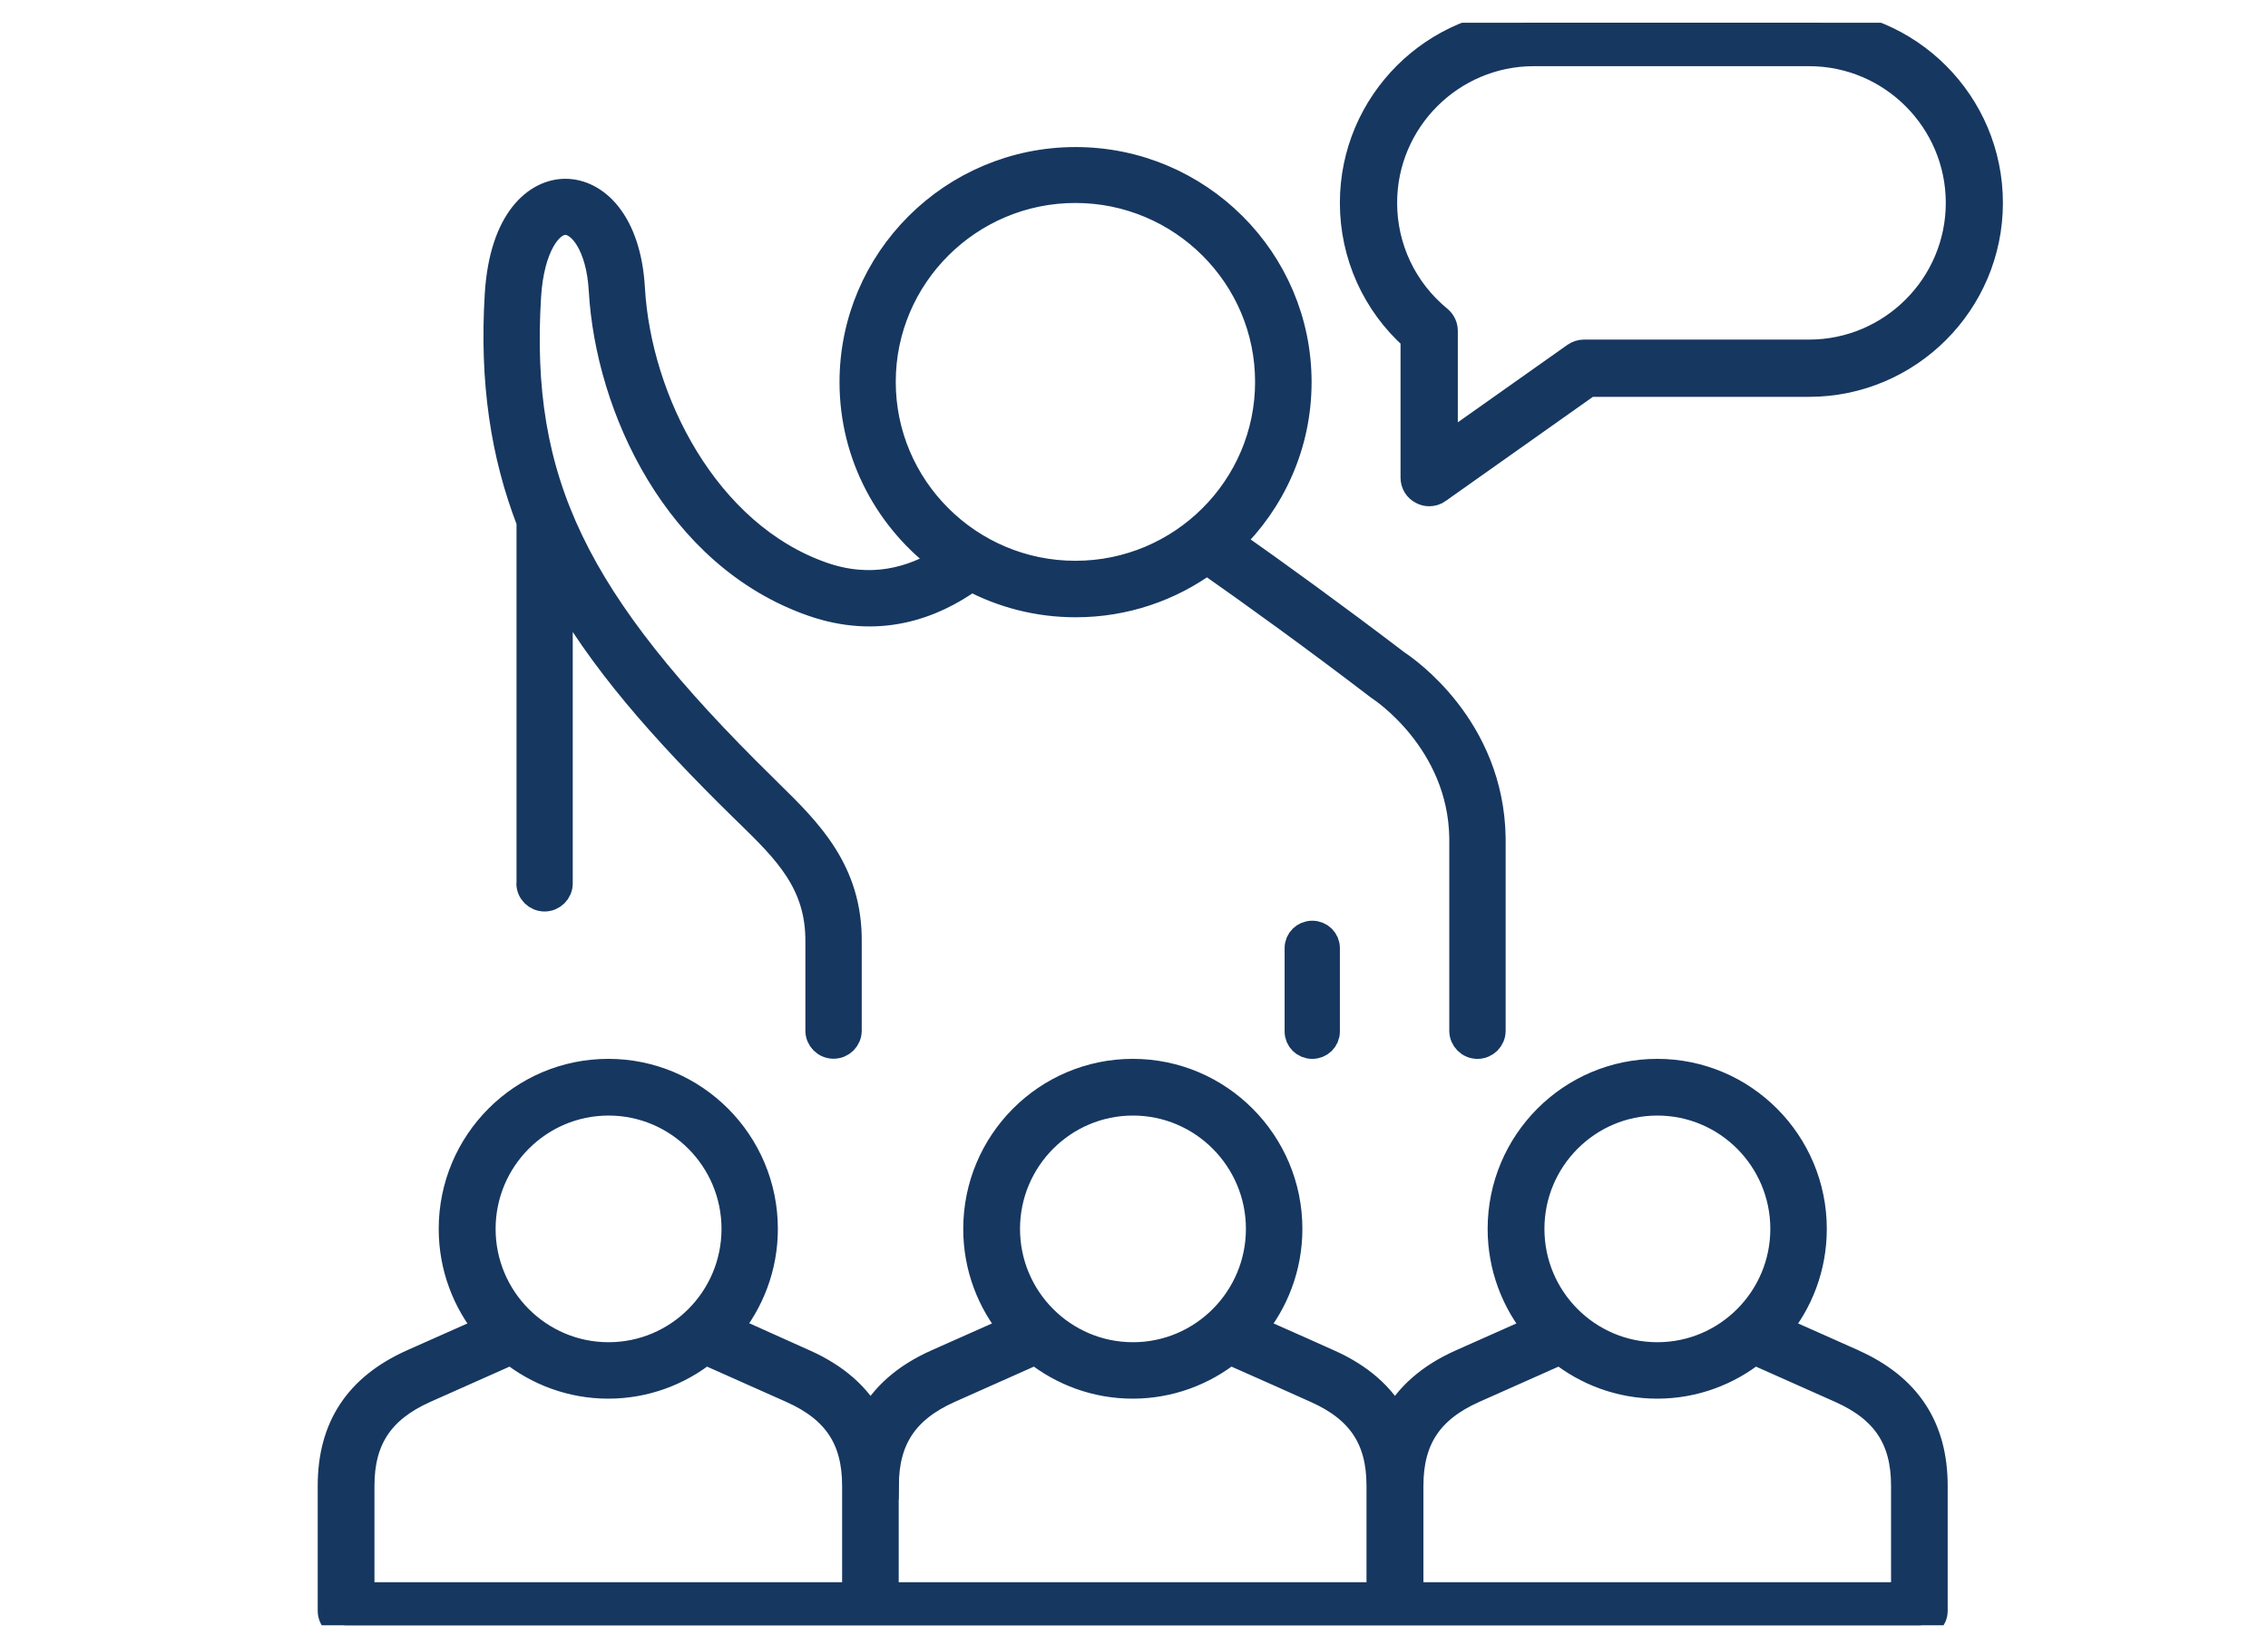 <svg width="91" height="66" viewBox="0 0 91 66" fill="none" xmlns="http://www.w3.org/2000/svg">
<g clip-path="url(#clip0_1760_16769)">
<path d="M52.098 38.032V41.383C52.098 41.683 52.345 41.925 52.652 41.925C52.959 41.925 53.206 41.683 53.206 41.383V38.032C53.206 37.733 52.959 37.491 52.652 37.491C52.345 37.491 52.098 37.733 52.098 38.032Z" fill="#163760" stroke="#163760" stroke-width="1.109"/>
<path d="M74.358 54.684C73.822 54.44 72.596 53.903 71.287 53.319C72.196 52.233 72.743 50.828 72.743 49.3C72.743 45.847 69.943 43.033 66.494 43.033C63.044 43.033 60.244 45.841 60.244 49.3C60.244 50.828 60.792 52.227 61.701 53.319C60.391 53.903 59.166 54.446 58.63 54.684C57.376 55.244 56.495 56.02 55.97 57.016C55.445 56.02 54.565 55.244 53.311 54.684C52.775 54.44 51.55 53.897 50.24 53.319C51.149 52.233 51.702 50.828 51.702 49.3C51.702 45.847 48.902 43.033 45.453 43.033C42.004 43.033 39.203 45.841 39.203 49.3C39.203 50.828 39.751 52.227 40.66 53.319C39.344 53.903 38.125 54.446 37.589 54.684C36.335 55.244 35.455 56.02 34.93 57.016C34.405 56.02 33.524 55.244 32.271 54.684C31.068 54.146 30.063 53.693 29.205 53.308C30.108 52.221 30.656 50.823 30.656 49.3C30.656 45.847 27.856 43.033 24.407 43.033C20.957 43.033 18.157 45.841 18.157 49.3C18.157 50.828 18.704 52.227 19.613 53.319C18.298 53.903 17.079 54.446 16.542 54.684C14.363 55.663 13.302 57.277 13.302 59.609V64.619C13.302 64.942 13.562 65.202 13.883 65.202H77.011C77.333 65.202 77.593 64.942 77.593 64.619V59.609C77.593 57.277 76.531 55.663 74.352 54.684H74.358ZM66.499 44.199C69.305 44.199 71.586 46.486 71.586 49.3C71.586 52.114 69.305 54.401 66.499 54.401C63.694 54.401 61.413 52.114 61.413 49.3C61.413 46.486 63.694 44.199 66.499 44.199ZM45.459 44.199C48.264 44.199 50.545 46.486 50.545 49.3C50.545 52.114 48.264 54.401 45.459 54.401C42.653 54.401 40.372 52.114 40.372 49.3C40.372 46.486 42.653 44.199 45.459 44.199ZM24.418 44.199C27.224 44.199 29.504 46.486 29.504 49.3C29.504 52.114 27.224 54.401 24.418 54.401C21.612 54.401 19.331 52.114 19.331 49.3C19.331 46.486 21.612 44.199 24.418 44.199ZM14.47 59.603C14.47 57.73 15.261 56.535 17.022 55.742C17.615 55.476 19.049 54.837 20.517 54.186C21.584 55.04 22.939 55.556 24.407 55.556C25.874 55.556 27.229 55.04 28.296 54.186C29.764 54.837 31.198 55.476 31.791 55.742C33.558 56.535 34.343 57.724 34.343 59.603V64.03H14.47V59.603ZM35.511 59.603C35.511 57.73 36.301 56.535 38.063 55.742C38.656 55.476 40.09 54.837 41.557 54.186C42.624 55.04 43.979 55.556 45.447 55.556C46.915 55.556 48.27 55.04 49.337 54.186C50.805 54.837 52.239 55.471 52.831 55.742C54.599 56.535 55.383 57.724 55.383 59.603V64.03H35.505V59.603H35.511ZM76.435 64.03H56.558V59.603C56.558 57.73 57.342 56.535 59.109 55.742C59.708 55.476 61.142 54.837 62.604 54.186C63.671 55.04 65.026 55.556 66.494 55.556C67.962 55.556 69.316 55.04 70.383 54.186C71.851 54.837 73.285 55.476 73.878 55.742C75.645 56.535 76.43 57.724 76.43 59.603V64.03H76.435Z" fill="#163760" stroke="#163760" stroke-width="1.109"/>
<path d="M21.273 35.439C21.273 35.756 21.531 36.012 21.85 36.012C22.168 36.012 22.426 35.756 22.426 35.439V23.369C24.098 26.411 26.593 29.248 29.803 32.396L30.022 32.608C31.565 34.115 32.897 35.417 32.869 37.803V41.346C32.869 41.663 33.126 41.919 33.445 41.919C33.764 41.919 34.021 41.663 34.021 41.346V37.814C34.06 34.949 32.416 33.347 30.833 31.796L30.62 31.584C23.002 24.114 20.703 19.325 21.156 11.883C21.279 9.902 22.017 8.868 22.683 8.868C23.332 8.868 24.076 9.841 24.177 11.638C24.445 16.349 27.197 22.284 32.606 24.175C35.207 25.082 37.36 24.325 38.971 23.163C40.218 23.83 41.645 24.209 43.16 24.209C45.129 24.209 46.953 23.569 48.429 22.484C50.348 23.83 52.764 25.571 55.354 27.552C55.365 27.563 55.382 27.574 55.393 27.579C55.427 27.602 58.649 29.699 58.705 33.62V41.352C58.705 41.669 58.962 41.925 59.281 41.925C59.6 41.925 59.857 41.669 59.857 41.352V33.614C59.79 29.187 56.383 26.856 56.037 26.628C53.547 24.732 51.221 23.046 49.336 21.722C51.019 20.104 52.071 17.84 52.071 15.331C52.071 10.436 48.072 6.454 43.155 6.454C38.238 6.454 34.239 10.436 34.239 15.331C34.239 18.274 35.688 20.882 37.908 22.501C36.594 23.319 34.927 23.775 32.986 23.096C28.293 21.455 25.58 16.06 25.323 11.577C25.172 8.918 23.886 7.727 22.683 7.727C21.564 7.727 20.188 8.801 20.004 11.821C19.791 15.303 20.239 18.235 21.279 20.921V35.45L21.273 35.439ZM35.386 15.32C35.386 11.059 38.87 7.588 43.149 7.588C47.428 7.588 50.913 11.059 50.913 15.32C50.913 19.581 47.428 23.052 43.149 23.052C38.87 23.052 35.386 19.581 35.386 15.32Z" fill="#163760" stroke="#163760" stroke-width="1.109"/>
<path d="M56.749 13.543V19.161C56.749 19.386 56.87 19.588 57.072 19.686C57.159 19.732 57.251 19.755 57.343 19.755C57.465 19.755 57.586 19.721 57.684 19.646L63.736 15.366H72.58C76.567 15.366 79.809 12.124 79.809 8.139C79.809 4.153 76.573 0.911 72.586 0.911H61.543C57.557 0.911 54.315 4.153 54.315 8.139C54.315 10.215 55.197 12.17 56.749 13.543ZM61.543 2.1H72.586C75.915 2.1 78.626 4.811 78.626 8.139C78.626 11.467 75.915 14.178 72.586 14.178H63.551C63.43 14.178 63.309 14.218 63.211 14.287L57.938 18.013V13.272C57.938 13.093 57.857 12.926 57.718 12.811C56.311 11.657 55.503 9.956 55.503 8.139C55.503 4.811 58.215 2.1 61.543 2.1Z" fill="#163760" stroke="#163760" stroke-width="1.109"/>
</g>
<defs>
<clipPath id="clip0_1760_16769">
<rect width="90.894" height="64.291" fill="white" transform="translate(0 0.912)"/>
</clipPath>
</defs>
</svg>
